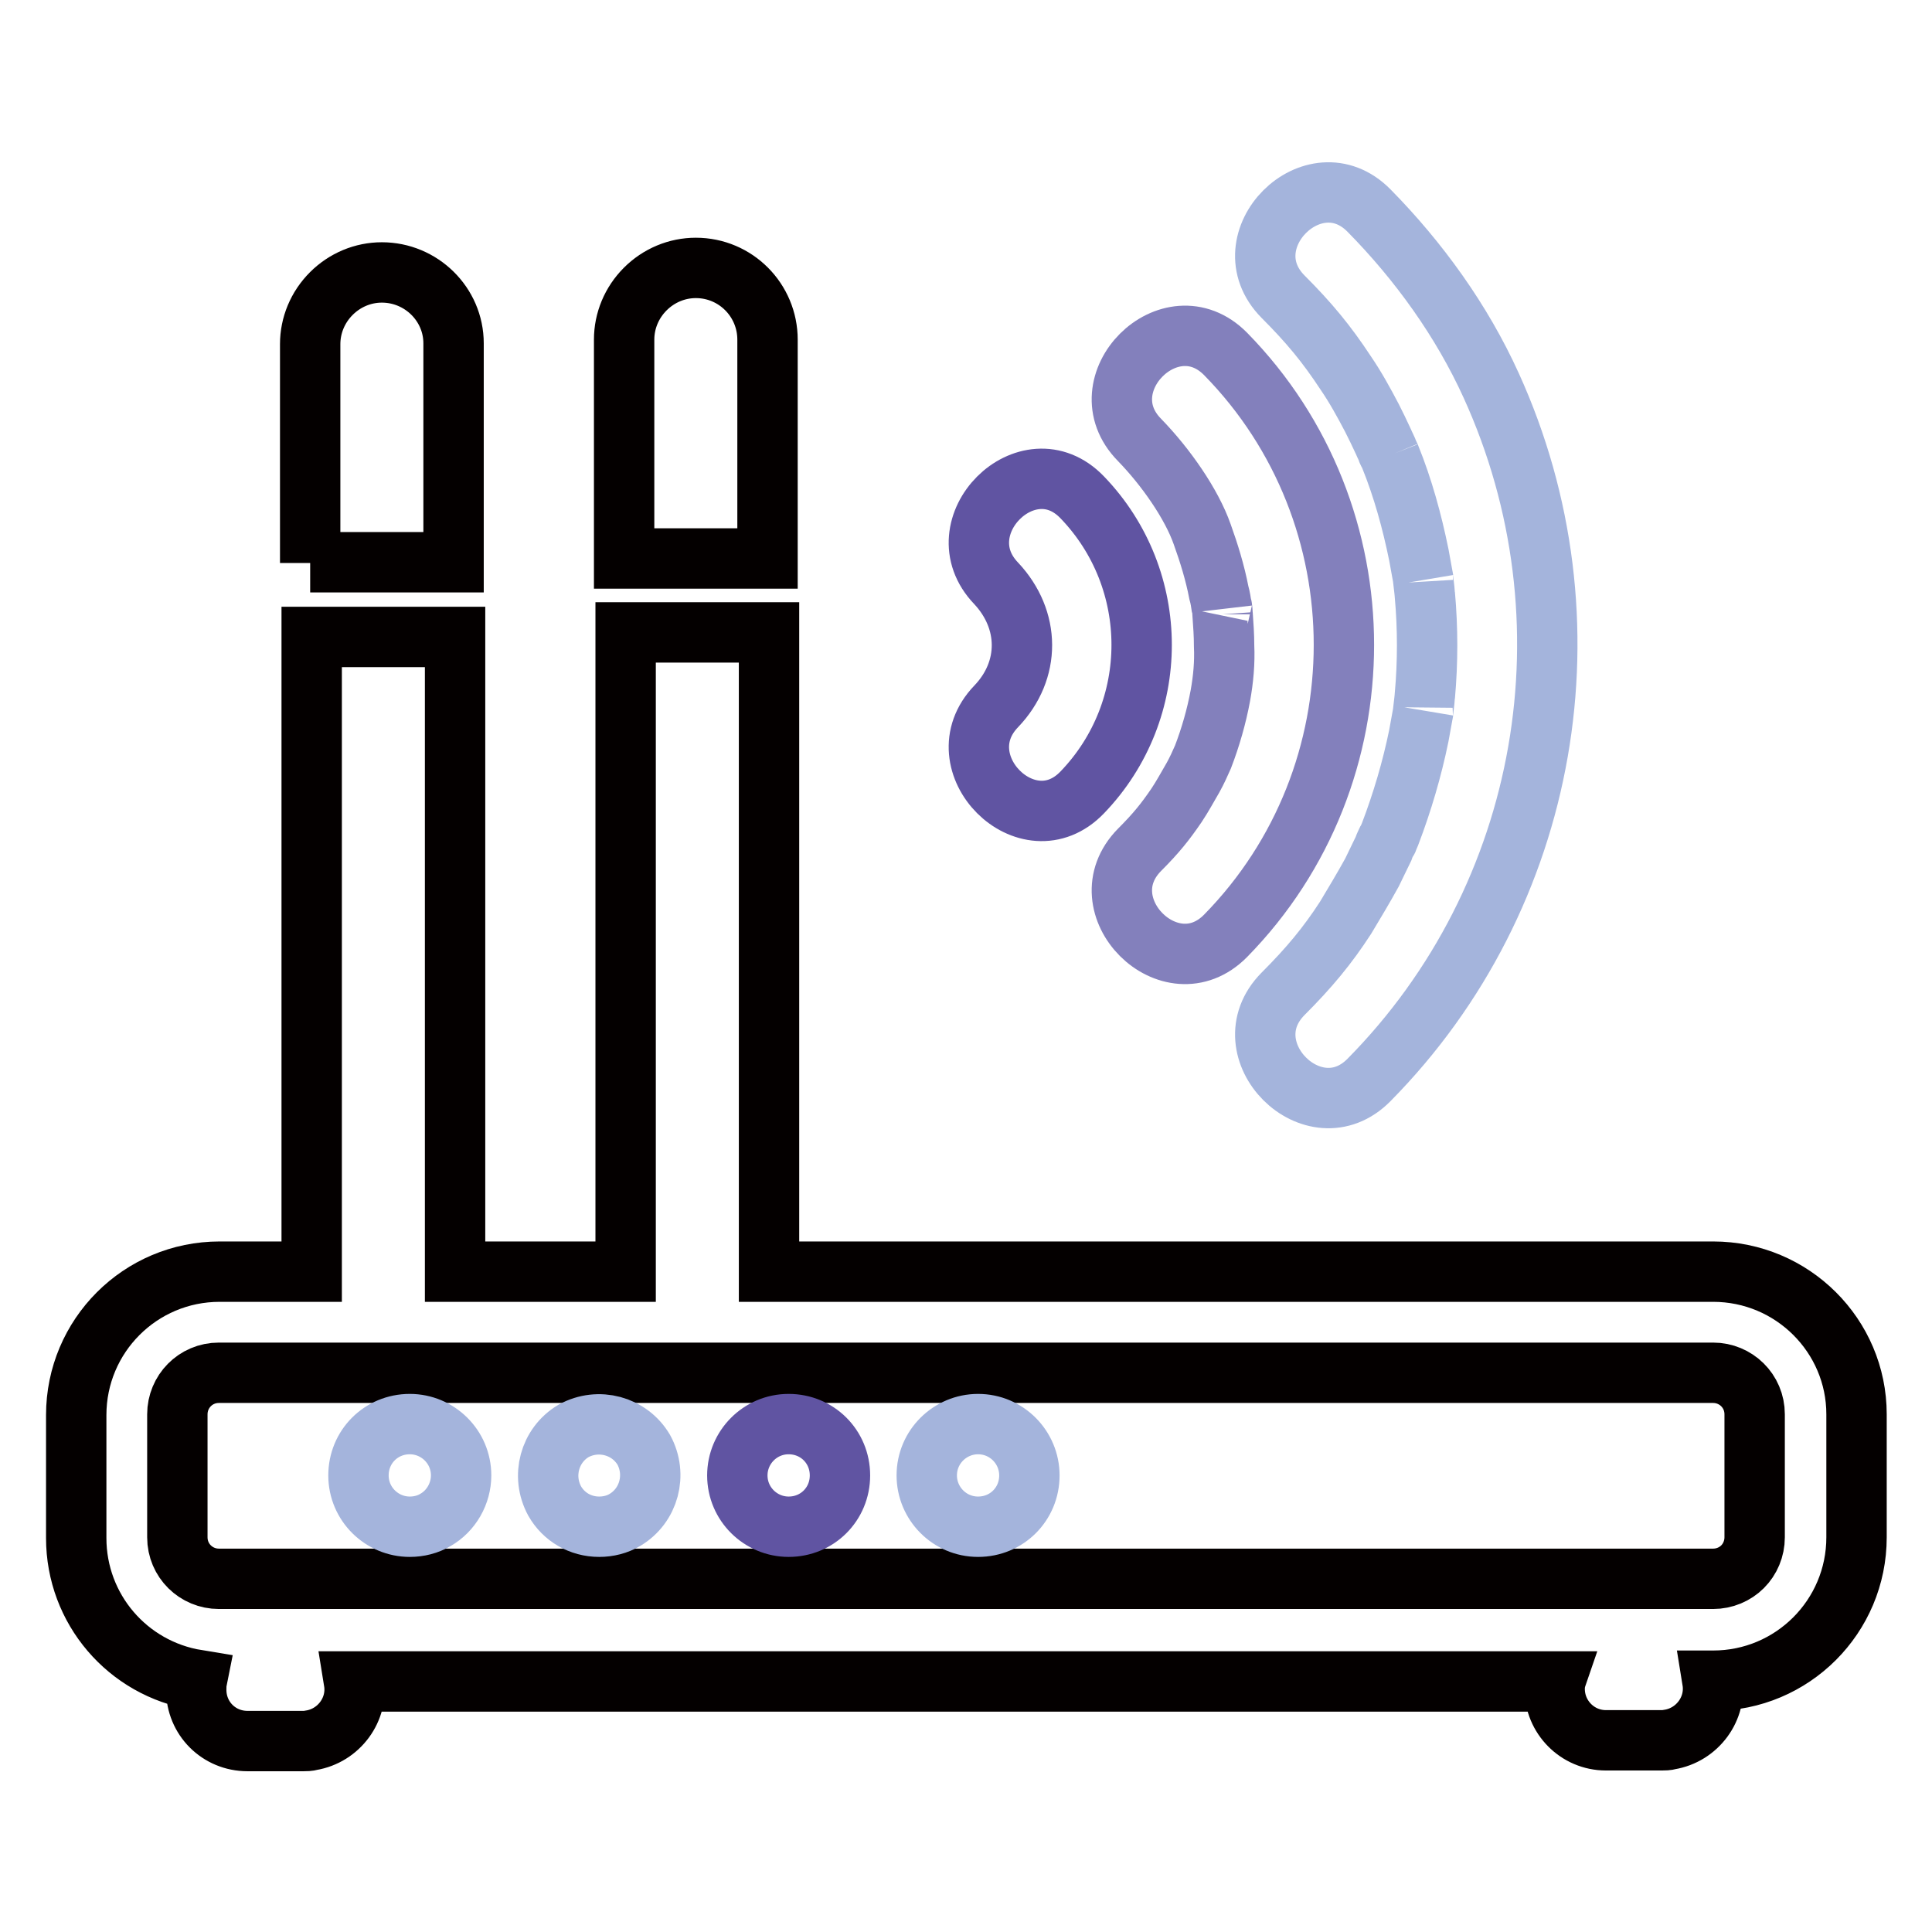 <?xml version="1.0" encoding="utf-8"?>
<!-- Svg Vector Icons : http://www.onlinewebfonts.com/icon -->
<!DOCTYPE svg PUBLIC "-//W3C//DTD SVG 1.1//EN" "http://www.w3.org/Graphics/SVG/1.1/DTD/svg11.dtd">
<svg version="1.1" xmlns="http://www.w3.org/2000/svg" xmlns:xlink="http://www.w3.org/1999/xlink" x="0px" y="0px" viewBox="0 0 256 256" enable-background="new 0 0 256 256" xml:space="preserve">
<g> <path stroke-width="8" fill-opacity="0" stroke="#040000"  d="M41.1,74.6V45.6c0-2.5,1-4.9,2.8-6.7c1.8-1.8,4.2-2.8,6.7-2.8c5.2,0,9.5,4.2,9.5,9.4c0,0,0,0,0,0v29H41.1z  M101.7,74V45c0-5.2-4.2-9.5-9.5-9.5c0,0,0,0,0,0c-2.5,0-4.9,1-6.7,2.8c-1.8,1.8-2.8,4.2-2.8,6.7V74H101.7z M246,187.4v16.3 c0,10.5-8.5,19-19,19h-0.1c0.6,3.7-2,7.2-5.7,7.8c-0.3,0.1-0.7,0.1-1,0.1h-7.4c-3.8,0-6.8-3.1-6.8-6.8c0-0.3,0-0.7,0.1-1H46.9 c0.6,3.7-2,7.2-5.7,7.8c-0.3,0.1-0.7,0.1-1,0.1h-7.4c-3.8,0-6.8-3-6.8-6.8c0-0.4,0-0.8,0.1-1.3c-9.2-1.5-16-9.4-16-18.8v-16.3 c0-10.5,8.5-19,19-19h12.2l0-84.1h19l0,84.1h22.6l0-84.7h19l0,84.7H227C237.5,168.5,246,177,246,187.4L246,187.4z M232.5,187.4 c0-3.1-2.5-5.5-5.5-5.5H29c-3.1,0-5.5,2.5-5.5,5.5v16.3c0,3.1,2.5,5.5,5.5,5.5h198c1.5,0,2.9-0.6,3.9-1.6c1-1,1.6-2.4,1.6-3.9 L232.5,187.4z"/> <path stroke-width="8" fill-opacity="0" stroke="#a4b4dc"  d="M54.3,202.3c-3.7,0-6.8-3-6.8-6.8s3-6.8,6.8-6.8c3.7,0,6.8,3,6.8,6.8c0,2.4-1.3,4.7-3.4,5.9 C56.7,202,55.5,202.3,54.3,202.3z M82.8,201.4c3.2-1.9,4.3-6,2.5-9.3c-1.9-3.2-6-4.3-9.3-2.5c-3.2,1.9-4.3,6-2.5,9.3 c1.2,2.1,3.4,3.4,5.9,3.4C80.6,202.3,81.8,202,82.8,201.4L82.8,201.4z M136.4,195.5c0-3.7-3-6.8-6.8-6.8c-3.7,0-6.8,3-6.8,6.8 c0,3.7,3,6.8,6.8,6.8l0,0C133.4,202.3,136.4,199.3,136.4,195.5L136.4,195.5z M170,39.3c3.5,3.5,5.8,6.3,8.3,10.1 c1.3,1.9,2.4,3.9,3.5,6c0.5,1,1,2,1.5,3.1c0.2,0.5,0.5,1,0.7,1.6c-0.3-0.6-0.2-0.5,0.2,0.4c1.7,4.2,2.9,8.6,3.8,13 c0.2,1.1,0.4,2.2,0.6,3.3c-0.2-1.3,0.2,1.7,0.2,2c0.2,2.2,0.3,4.5,0.3,6.7s-0.1,4.5-0.3,6.7c0,0.3-0.4,3.3-0.2,2 c-0.2,1.1-0.4,2.2-0.6,3.3c-0.9,4.4-2.2,8.8-3.8,13c-0.4,0.9-0.4,1.1-0.2,0.4c-0.2,0.5-0.5,1-0.7,1.6c-0.5,1-1,2.1-1.5,3.1 c-1.1,2-2.3,4-3.5,6c-2.4,3.7-4.8,6.6-8.3,10.1c-7.3,7.4,4.1,18.8,11.4,11.4c24-24.3,30.3-61,16.2-92c-3.9-8.6-9.6-16.5-16.2-23.2 C174.1,20.5,162.7,31.9,170,39.3L170,39.3z"/> <path stroke-width="8" fill-opacity="0" stroke="#8380bc"  d="M151,58.3c-7.3-7.4,4.1-18.8,11.4-11.4c20.9,21.3,20.9,55.8,0,77.1c-7.3,7.4-18.7-4-11.4-11.4 c2.2-2.2,3.4-3.7,4.9-5.9c0.8-1.2,1.5-2.5,2.2-3.7c0.5-0.9,0.9-1.8,1.3-2.7c1-2.6,1.8-5.4,2.3-8.1c0.4-2.2,0.6-4.4,0.5-6.6 c0-1.4-0.1-2.8-0.2-4.2c0-0.4-0.2-1.9-0.1-0.8c-0.1-0.7-0.2-1.4-0.4-2.1c-0.5-2.6-1.3-5.2-2.2-7.7C157.9,66.8,154.5,61.9,151,58.3z "/> <path stroke-width="8" fill-opacity="0" stroke="#6054a2"  d="M104.5,202.3c-3.7,0-6.8-3-6.8-6.8c0-3.7,3-6.8,6.8-6.8s6.8,3,6.8,6.8l0,0 C111.3,199.3,108.3,202.3,104.5,202.3z M132,77.3c4.5,4.8,4.6,11.5,0,16.3c-7.2,7.5,4.2,18.9,11.4,11.4c10.5-10.9,10.5-28.2,0-39.1 C136.2,58.4,124.8,69.8,132,77.3L132,77.3z"/></g>
</svg>